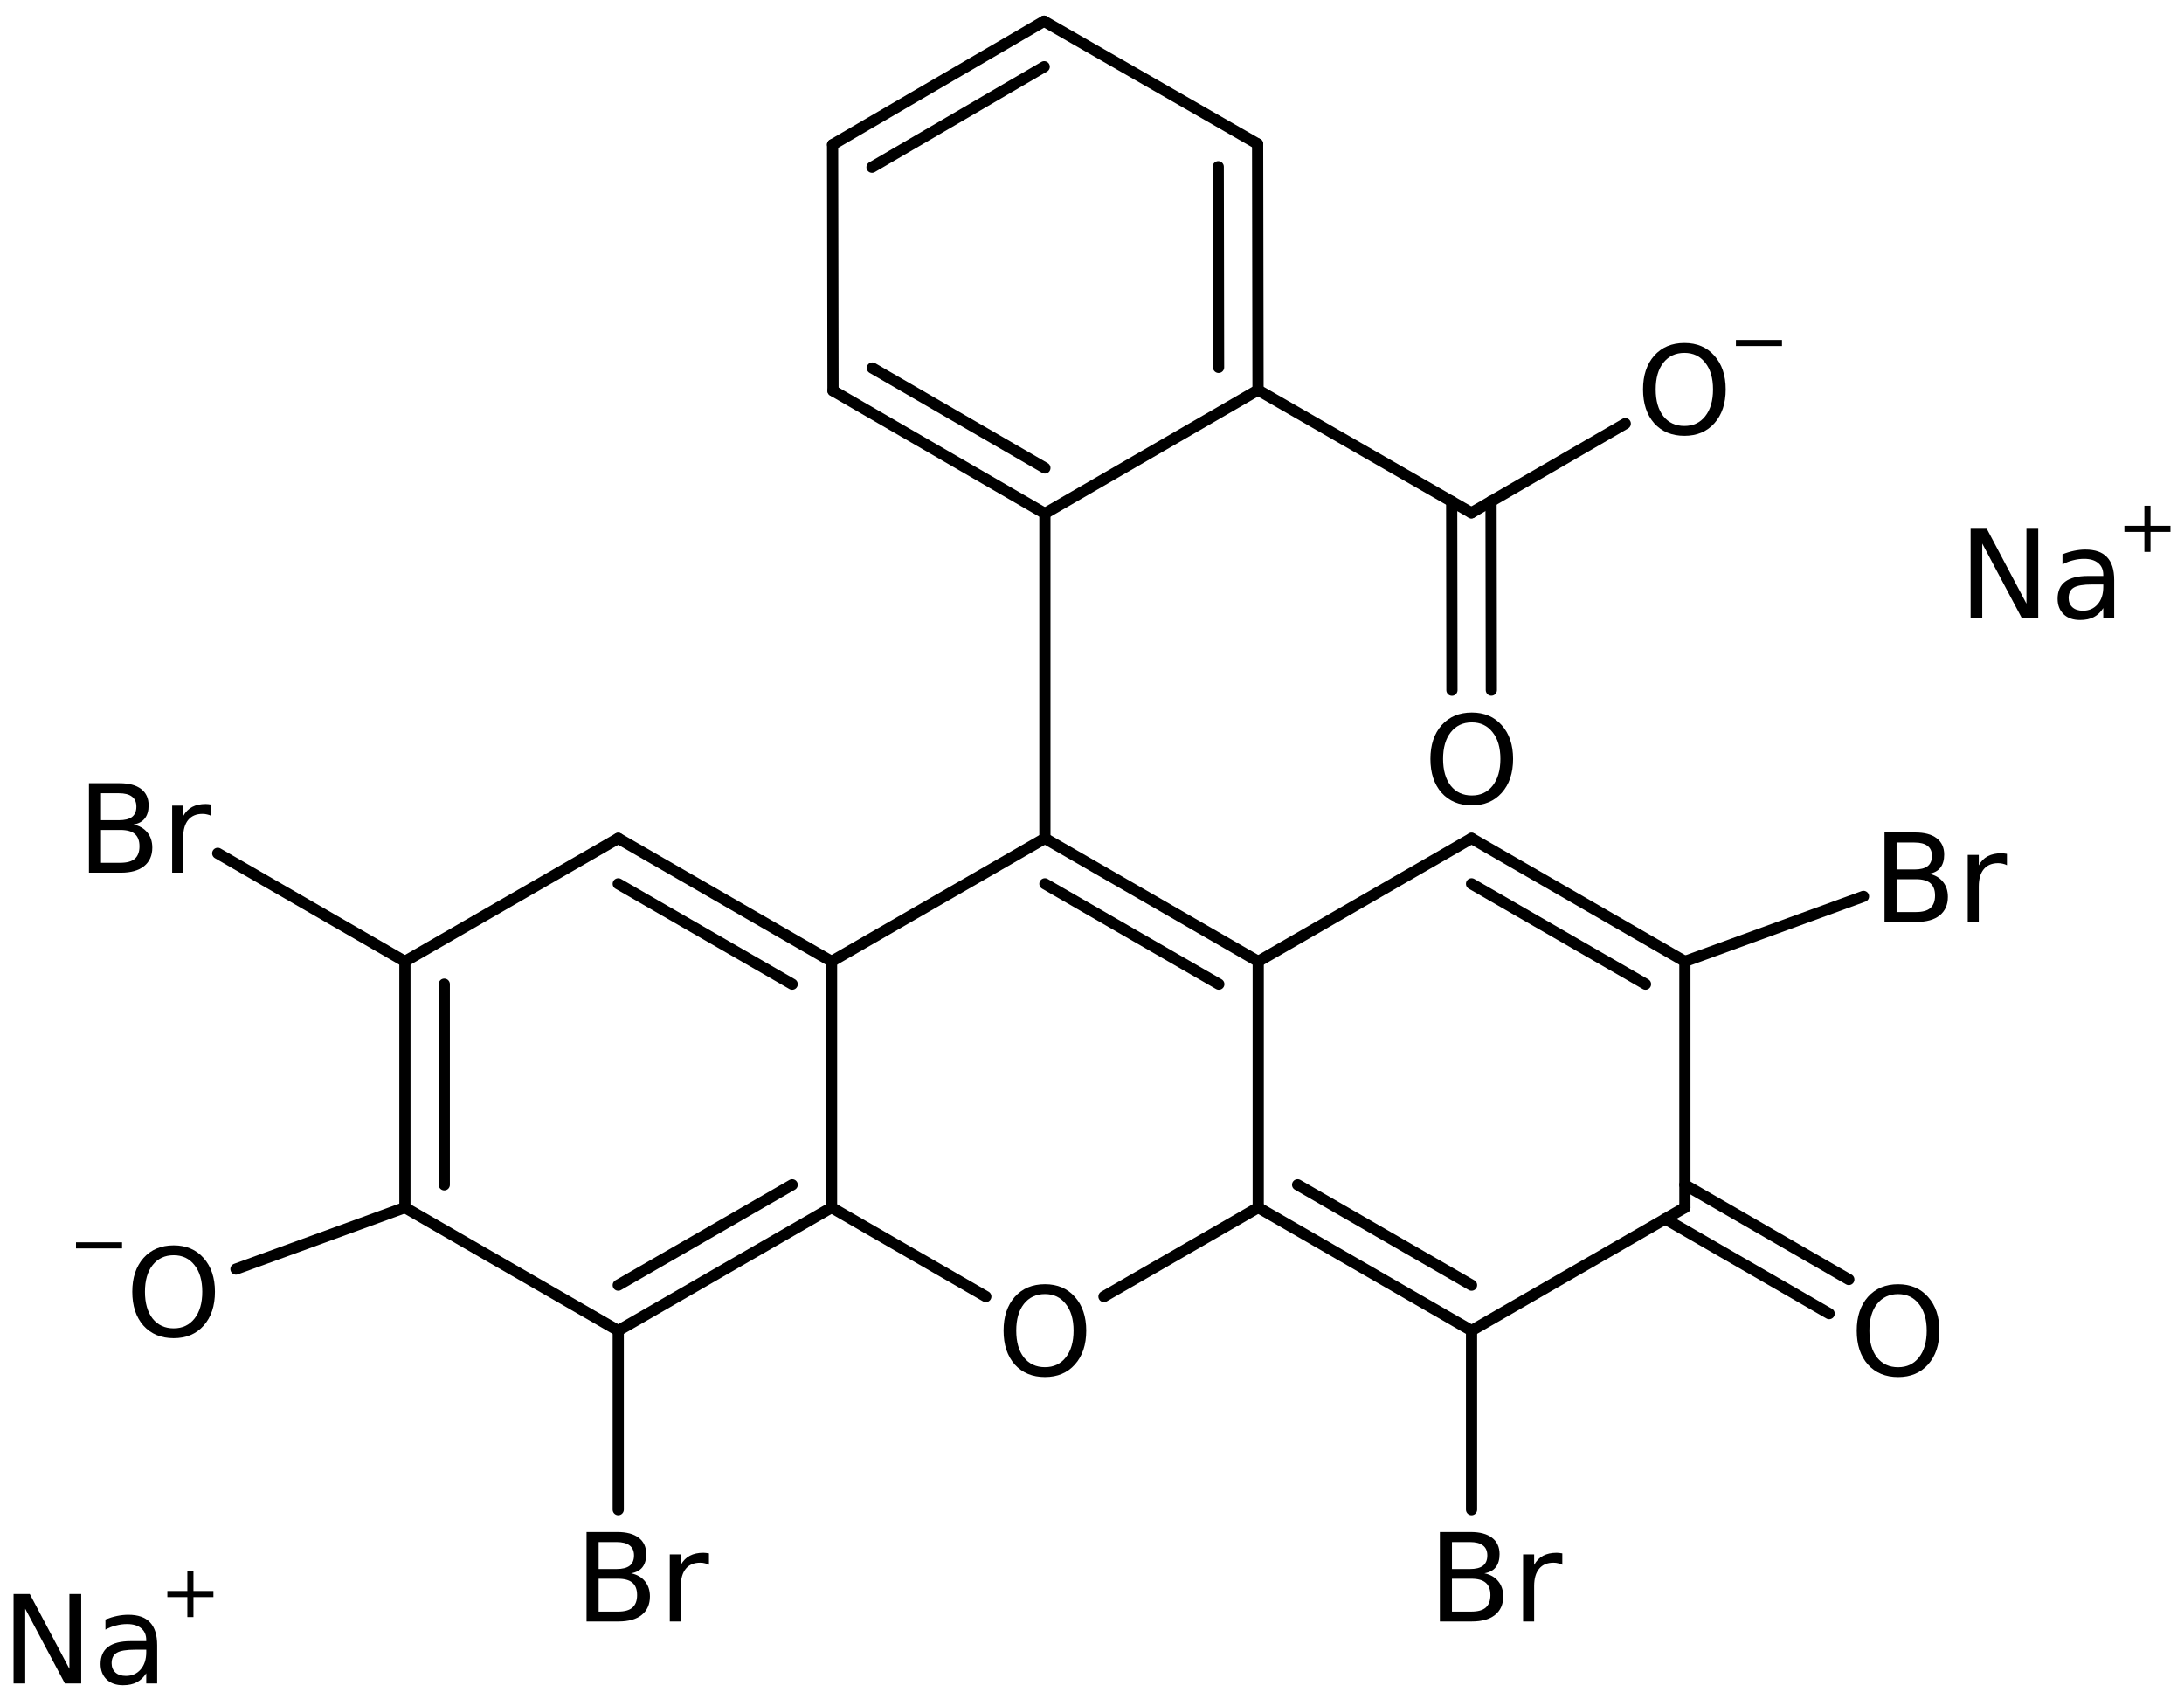 <?xml version='1.0' encoding='UTF-8'?>
<!DOCTYPE svg PUBLIC "-//W3C//DTD SVG 1.1//EN" "http://www.w3.org/Graphics/SVG/1.1/DTD/svg11.dtd">
<svg version='1.2' xmlns='http://www.w3.org/2000/svg' xmlns:xlink='http://www.w3.org/1999/xlink' width='90.146mm' height='70.124mm' viewBox='0 0 90.146 70.124'>
  <desc>Generated by the Chemistry Development Kit (http://github.com/cdk)</desc>
  <g stroke-linecap='round' stroke-linejoin='round' stroke='#000000' stroke-width='.462' fill='#000000'>
    <rect x='.0' y='.0' width='91.0' height='71.0' fill='#FFFFFF' stroke='none'/>
    <g id='mol1' class='mol'>
      <g id='mol1bnd1' class='bond'>
        <line x1='43.095' y1='.876' x2='34.366' y2='5.97'/>
        <line x1='43.101' y1='2.754' x2='35.993' y2='6.903'/>
      </g>
      <line id='mol1bnd2' class='bond' x1='43.095' y1='.876' x2='51.909' y2='5.941'/>
      <g id='mol1bnd3' class='bond'>
        <line x1='51.926' y1='16.101' x2='51.909' y2='5.941'/>
        <line x1='50.298' y1='15.165' x2='50.284' y2='6.883'/>
      </g>
      <line id='mol1bnd4' class='bond' x1='51.926' y1='16.101' x2='43.129' y2='21.196'/>
      <g id='mol1bnd5' class='bond'>
        <line x1='34.383' y1='16.13' x2='43.129' y2='21.196'/>
        <line x1='36.007' y1='15.192' x2='43.129' y2='19.317'/>
      </g>
      <line id='mol1bnd6' class='bond' x1='34.366' y1='5.97' x2='34.383' y2='16.13'/>
      <line id='mol1bnd7' class='bond' x1='43.129' y1='21.196' x2='43.129' y2='34.607'/>
      <g id='mol1bnd8' class='bond'>
        <line x1='51.934' y1='39.687' x2='43.129' y2='34.607'/>
        <line x1='50.308' y1='40.626' x2='43.129' y2='36.484'/>
      </g>
      <line id='mol1bnd9' class='bond' x1='51.934' y1='39.687' x2='60.739' y2='34.607'/>
      <g id='mol1bnd10' class='bond'>
        <line x1='69.545' y1='39.687' x2='60.739' y2='34.607'/>
        <line x1='67.919' y1='40.626' x2='60.739' y2='36.484'/>
      </g>
      <line id='mol1bnd11' class='bond' x1='69.545' y1='39.687' x2='69.545' y2='49.847'/>
      <g id='mol1bnd12' class='bond'>
        <line x1='69.545' y1='48.908' x2='76.311' y2='52.816'/>
        <line x1='68.732' y1='50.316' x2='75.498' y2='54.224'/>
      </g>
      <line id='mol1bnd13' class='bond' x1='69.545' y1='49.847' x2='60.739' y2='54.927'/>
      <g id='mol1bnd14' class='bond'>
        <line x1='51.934' y1='49.847' x2='60.739' y2='54.927'/>
        <line x1='53.56' y1='48.908' x2='60.739' y2='53.05'/>
      </g>
      <line id='mol1bnd15' class='bond' x1='51.934' y1='39.687' x2='51.934' y2='49.847'/>
      <line id='mol1bnd16' class='bond' x1='51.934' y1='49.847' x2='45.567' y2='53.52'/>
      <line id='mol1bnd17' class='bond' x1='40.69' y1='53.52' x2='34.323' y2='49.847'/>
      <g id='mol1bnd18' class='bond'>
        <line x1='25.518' y1='54.927' x2='34.323' y2='49.847'/>
        <line x1='25.518' y1='53.05' x2='32.698' y2='48.908'/>
      </g>
      <line id='mol1bnd19' class='bond' x1='25.518' y1='54.927' x2='16.713' y2='49.847'/>
      <g id='mol1bnd20' class='bond'>
        <line x1='16.713' y1='39.687' x2='16.713' y2='49.847'/>
        <line x1='18.338' y1='40.626' x2='18.338' y2='48.908'/>
      </g>
      <line id='mol1bnd21' class='bond' x1='16.713' y1='39.687' x2='25.518' y2='34.607'/>
      <g id='mol1bnd22' class='bond'>
        <line x1='34.323' y1='39.687' x2='25.518' y2='34.607'/>
        <line x1='32.698' y1='40.626' x2='25.518' y2='36.484'/>
      </g>
      <line id='mol1bnd23' class='bond' x1='43.129' y1='34.607' x2='34.323' y2='39.687'/>
      <line id='mol1bnd24' class='bond' x1='34.323' y1='49.847' x2='34.323' y2='39.687'/>
      <line id='mol1bnd25' class='bond' x1='16.713' y1='39.687' x2='8.987' y2='35.225'/>
      <line id='mol1bnd26' class='bond' x1='16.713' y1='49.847' x2='9.74' y2='52.386'/>
      <line id='mol1bnd27' class='bond' x1='25.518' y1='54.927' x2='25.518' y2='62.318'/>
      <line id='mol1bnd28' class='bond' x1='60.739' y1='54.927' x2='60.739' y2='62.318'/>
      <line id='mol1bnd29' class='bond' x1='69.545' y1='39.687' x2='76.916' y2='37.003'/>
      <line id='mol1bnd30' class='bond' x1='51.926' y1='16.101' x2='60.732' y2='21.168'/>
      <g id='mol1bnd31' class='bond'>
        <line x1='61.544' y1='20.697' x2='61.556' y2='28.487'/>
        <line x1='59.919' y1='20.7' x2='59.93' y2='28.49'/>
      </g>
      <line id='mol1bnd32' class='bond' x1='60.732' y1='21.168' x2='67.084' y2='17.487'/>
      <path id='mol1atm12' class='atom' d='M78.346 53.42q-.548 -.0 -.87 .407q-.316 .402 -.316 1.101q-.0 .7 .316 1.107q.322 .402 .87 .402q.541 -.0 .857 -.402q.323 -.407 .323 -1.107q-.0 -.699 -.323 -1.101q-.316 -.407 -.857 -.407zM78.346 53.012q.772 .0 1.234 .523q.469 .524 .469 1.393q-.0 .876 -.469 1.399q-.462 .517 -1.234 .517q-.779 .0 -1.247 -.517q-.462 -.523 -.462 -1.399q-.0 -.869 .462 -1.393q.468 -.523 1.247 -.523z' stroke='none'/>
      <path id='mol1atm15' class='atom' d='M43.132 53.418q-.548 .0 -.87 .408q-.316 .401 -.316 1.101q-.0 .699 .316 1.107q.322 .401 .87 .401q.541 .0 .857 -.401q.323 -.408 .323 -1.107q-.0 -.7 -.323 -1.101q-.316 -.408 -.857 -.408zM43.132 53.011q.772 -.0 1.234 .523q.469 .523 .469 1.393q-.0 .876 -.469 1.399q-.462 .517 -1.234 .517q-.779 -.0 -1.247 -.517q-.462 -.523 -.462 -1.399q-.0 -.87 .462 -1.393q.468 -.523 1.247 -.523z' stroke='none'/>
      <path id='mol1atm22' class='atom' d='M4.169 34.259v1.356h.797q.408 .0 .596 -.164q.195 -.17 .195 -.517q-.0 -.347 -.195 -.511q-.188 -.164 -.596 -.164h-.797zM4.169 32.744v1.113h.736q.365 .0 .542 -.133q.182 -.14 .182 -.426q.0 -.28 -.182 -.414q-.177 -.14 -.542 -.14h-.736zM3.671 32.331h1.271q.572 -.0 .882 .237q.31 .237 .31 .675q-.0 .341 -.158 .541q-.158 .201 -.469 .25q.371 .079 .572 .328q.207 .25 .207 .627q-.0 .492 -.341 .766q-.334 .268 -.955 .268h-1.319v-3.692zM8.724 33.681q-.079 -.043 -.171 -.061q-.085 -.024 -.194 -.024q-.383 -.0 -.59 .249q-.207 .25 -.207 .718v1.46h-.456v-2.768h.456v.432q.14 -.255 .371 -.377q.231 -.122 .56 -.122q.048 .0 .103 .006q.055 .006 .128 .019v.468z' stroke='none'/>
      <g id='mol1atm23' class='atom'>
        <path d='M7.169 51.815q-.547 -.0 -.87 .407q-.316 .402 -.316 1.101q-.0 .7 .316 1.107q.323 .402 .87 .402q.541 -.0 .858 -.402q.322 -.407 .322 -1.107q.0 -.699 -.322 -1.101q-.317 -.407 -.858 -.407zM7.169 51.407q.773 .0 1.235 .523q.468 .524 .468 1.393q.0 .876 -.468 1.399q-.462 .517 -1.235 .517q-.779 .0 -1.247 -.517q-.462 -.523 -.462 -1.399q-.0 -.869 .462 -1.393q.468 -.523 1.247 -.523z' stroke='none'/>
        <path d='M3.137 51.281h1.901v.252h-1.901v-.252z' stroke='none'/>
      </g>
      <path id='mol1atm24' class='atom' d='M24.709 65.169v1.356h.797q.407 .0 .596 -.164q.195 -.17 .195 -.517q-.0 -.347 -.195 -.511q-.189 -.164 -.596 -.164h-.797zM24.709 63.654v1.114h.736q.365 -.0 .541 -.134q.183 -.14 .183 -.426q-.0 -.28 -.183 -.414q-.176 -.14 -.541 -.14h-.736zM24.21 63.241h1.272q.571 -.0 .882 .237q.31 .237 .31 .675q-.0 .341 -.158 .542q-.159 .2 -.469 .249q.371 .079 .572 .328q.207 .25 .207 .627q-.0 .493 -.341 .766q-.334 .268 -.955 .268h-1.32v-3.692zM29.263 64.591q-.079 -.042 -.17 -.061q-.085 -.024 -.194 -.024q-.384 .0 -.59 .249q-.207 .25 -.207 .718v1.46h-.456v-2.768h.456v.432q.14 -.255 .371 -.377q.231 -.122 .559 -.122q.049 .0 .104 .007q.054 .006 .127 .018v.468z' stroke='none'/>
      <path id='mol1atm25' class='atom' d='M59.93 65.169v1.356h.797q.408 .0 .596 -.164q.195 -.17 .195 -.517q-.0 -.347 -.195 -.511q-.188 -.164 -.596 -.164h-.797zM59.93 63.654v1.114h.736q.365 -.0 .542 -.134q.182 -.14 .182 -.426q.0 -.28 -.182 -.414q-.177 -.14 -.542 -.14h-.736zM59.432 63.241h1.271q.572 -.0 .882 .237q.31 .237 .31 .675q.0 .341 -.158 .542q-.158 .2 -.468 .249q.371 .079 .571 .328q.207 .25 .207 .627q.0 .493 -.341 .766q-.334 .268 -.954 .268h-1.32v-3.692zM64.485 64.591q-.079 -.042 -.171 -.061q-.085 -.024 -.194 -.024q-.383 .0 -.59 .249q-.207 .25 -.207 .718v1.46h-.456v-2.768h.456v.432q.14 -.255 .371 -.377q.231 -.122 .56 -.122q.048 .0 .103 .007q.055 .006 .128 .018v.468z' stroke='none'/>
      <path id='mol1atm26' class='atom' d='M78.282 36.293v1.356h.797q.408 -.0 .596 -.164q.195 -.171 .195 -.517q-.0 -.347 -.195 -.511q-.188 -.164 -.596 -.164h-.797zM78.282 34.778v1.113h.736q.365 .0 .542 -.134q.182 -.14 .182 -.425q.0 -.28 -.182 -.414q-.177 -.14 -.542 -.14h-.736zM77.784 34.364h1.271q.572 .0 .882 .238q.31 .237 .31 .675q.0 .34 -.158 .541q-.158 .201 -.468 .249q.371 .08 .571 .329q.207 .249 .207 .626q.0 .493 -.34 .767q-.335 .267 -.955 .267h-1.32v-3.692zM82.837 35.715q-.079 -.043 -.17 -.061q-.086 -.024 -.195 -.024q-.383 -.0 -.59 .249q-.207 .249 -.207 .718v1.459h-.456v-2.767h.456v.432q.14 -.256 .371 -.377q.231 -.122 .56 -.122q.048 .0 .103 .006q.055 .006 .128 .018v.469z' stroke='none'/>
      <path id='mol1atm28' class='atom' d='M60.75 29.819q-.547 .0 -.869 .408q-.317 .401 -.317 1.101q.0 .699 .317 1.107q.322 .401 .869 .401q.542 .0 .858 -.401q.322 -.408 .322 -1.107q.0 -.7 -.322 -1.101q-.316 -.408 -.858 -.408zM60.75 29.412q.773 -.0 1.235 .523q.469 .523 .469 1.393q-.0 .875 -.469 1.399q-.462 .517 -1.235 .517q-.778 -.0 -1.246 -.517q-.463 -.524 -.463 -1.399q.0 -.87 .463 -1.393q.468 -.523 1.246 -.523z' stroke='none'/>
      <g id='mol1atm29' class='atom'>
        <path d='M69.526 14.566q-.547 -.0 -.87 .407q-.316 .402 -.316 1.101q.0 .7 .316 1.107q.323 .402 .87 .402q.542 -.0 .858 -.402q.322 -.407 .322 -1.107q.0 -.699 -.322 -1.101q-.316 -.407 -.858 -.407zM69.526 14.158q.773 .0 1.235 .523q.468 .524 .468 1.393q.0 .876 -.468 1.399q-.462 .517 -1.235 .517q-.778 .0 -1.247 -.517q-.462 -.523 -.462 -1.399q.0 -.869 .462 -1.393q.469 -.523 1.247 -.523z' stroke='none'/>
        <path d='M71.651 14.032h1.901v.252h-1.901v-.252z' stroke='none'/>
      </g>
      <g id='mol1atm30' class='atom'>
        <path d='M.56 65.799h.669l1.636 3.09v-3.09h.487v3.692h-.675l-1.636 -3.084v3.084h-.481v-3.692zM5.58 68.098q-.547 .0 -.76 .128q-.213 .128 -.213 .432q.0 .237 .158 .383q.158 .14 .432 .14q.377 -.0 .608 -.268q.231 -.267 .231 -.711v-.104h-.456zM6.487 67.91v1.581h-.451v-.42q-.158 .25 -.389 .371q-.231 .122 -.572 .122q-.425 .0 -.675 -.237q-.249 -.243 -.249 -.639q-.0 -.468 .31 -.705q.316 -.238 .937 -.238h.638v-.048q.0 -.31 -.206 -.481q-.207 -.176 -.584 -.176q-.238 -.0 -.463 .061q-.225 .054 -.431 .17v-.42q.249 -.097 .486 -.146q.237 -.048 .456 -.048q.603 -.0 .894 .31q.299 .31 .299 .943z' stroke='none'/>
        <path d='M7.985 64.847v.828h.824v.252h-.824v.825h-.252v-.825h-.825v-.252h.825v-.828h.252z' stroke='none'/>
      </g>
      <g id='mol1atm31' class='atom'>
        <path d='M81.337 21.828h.669l1.636 3.09v-3.09h.487v3.692h-.675l-1.636 -3.083v3.083h-.481v-3.692zM86.357 24.127q-.547 .0 -.76 .128q-.213 .128 -.213 .432q.0 .237 .158 .383q.158 .14 .432 .14q.377 .0 .608 -.268q.231 -.267 .231 -.711v-.104h-.456zM87.264 23.939v1.581h-.451v-.419q-.158 .249 -.389 .371q-.231 .121 -.572 .121q-.425 .0 -.675 -.237q-.249 -.243 -.249 -.639q-.0 -.468 .31 -.705q.316 -.237 .937 -.237h.638v-.049q.0 -.31 -.206 -.481q-.207 -.176 -.584 -.176q-.238 .0 -.463 .061q-.225 .055 -.431 .17v-.419q.249 -.098 .486 -.146q.237 -.049 .456 -.049q.603 -.0 .894 .31q.299 .31 .299 .943z' stroke='none'/>
        <path d='M88.762 20.876v.828h.824v.252h-.824v.825h-.252v-.825h-.825v-.252h.825v-.828h.252z' stroke='none'/>
      </g>
    </g>
  </g>
</svg>
